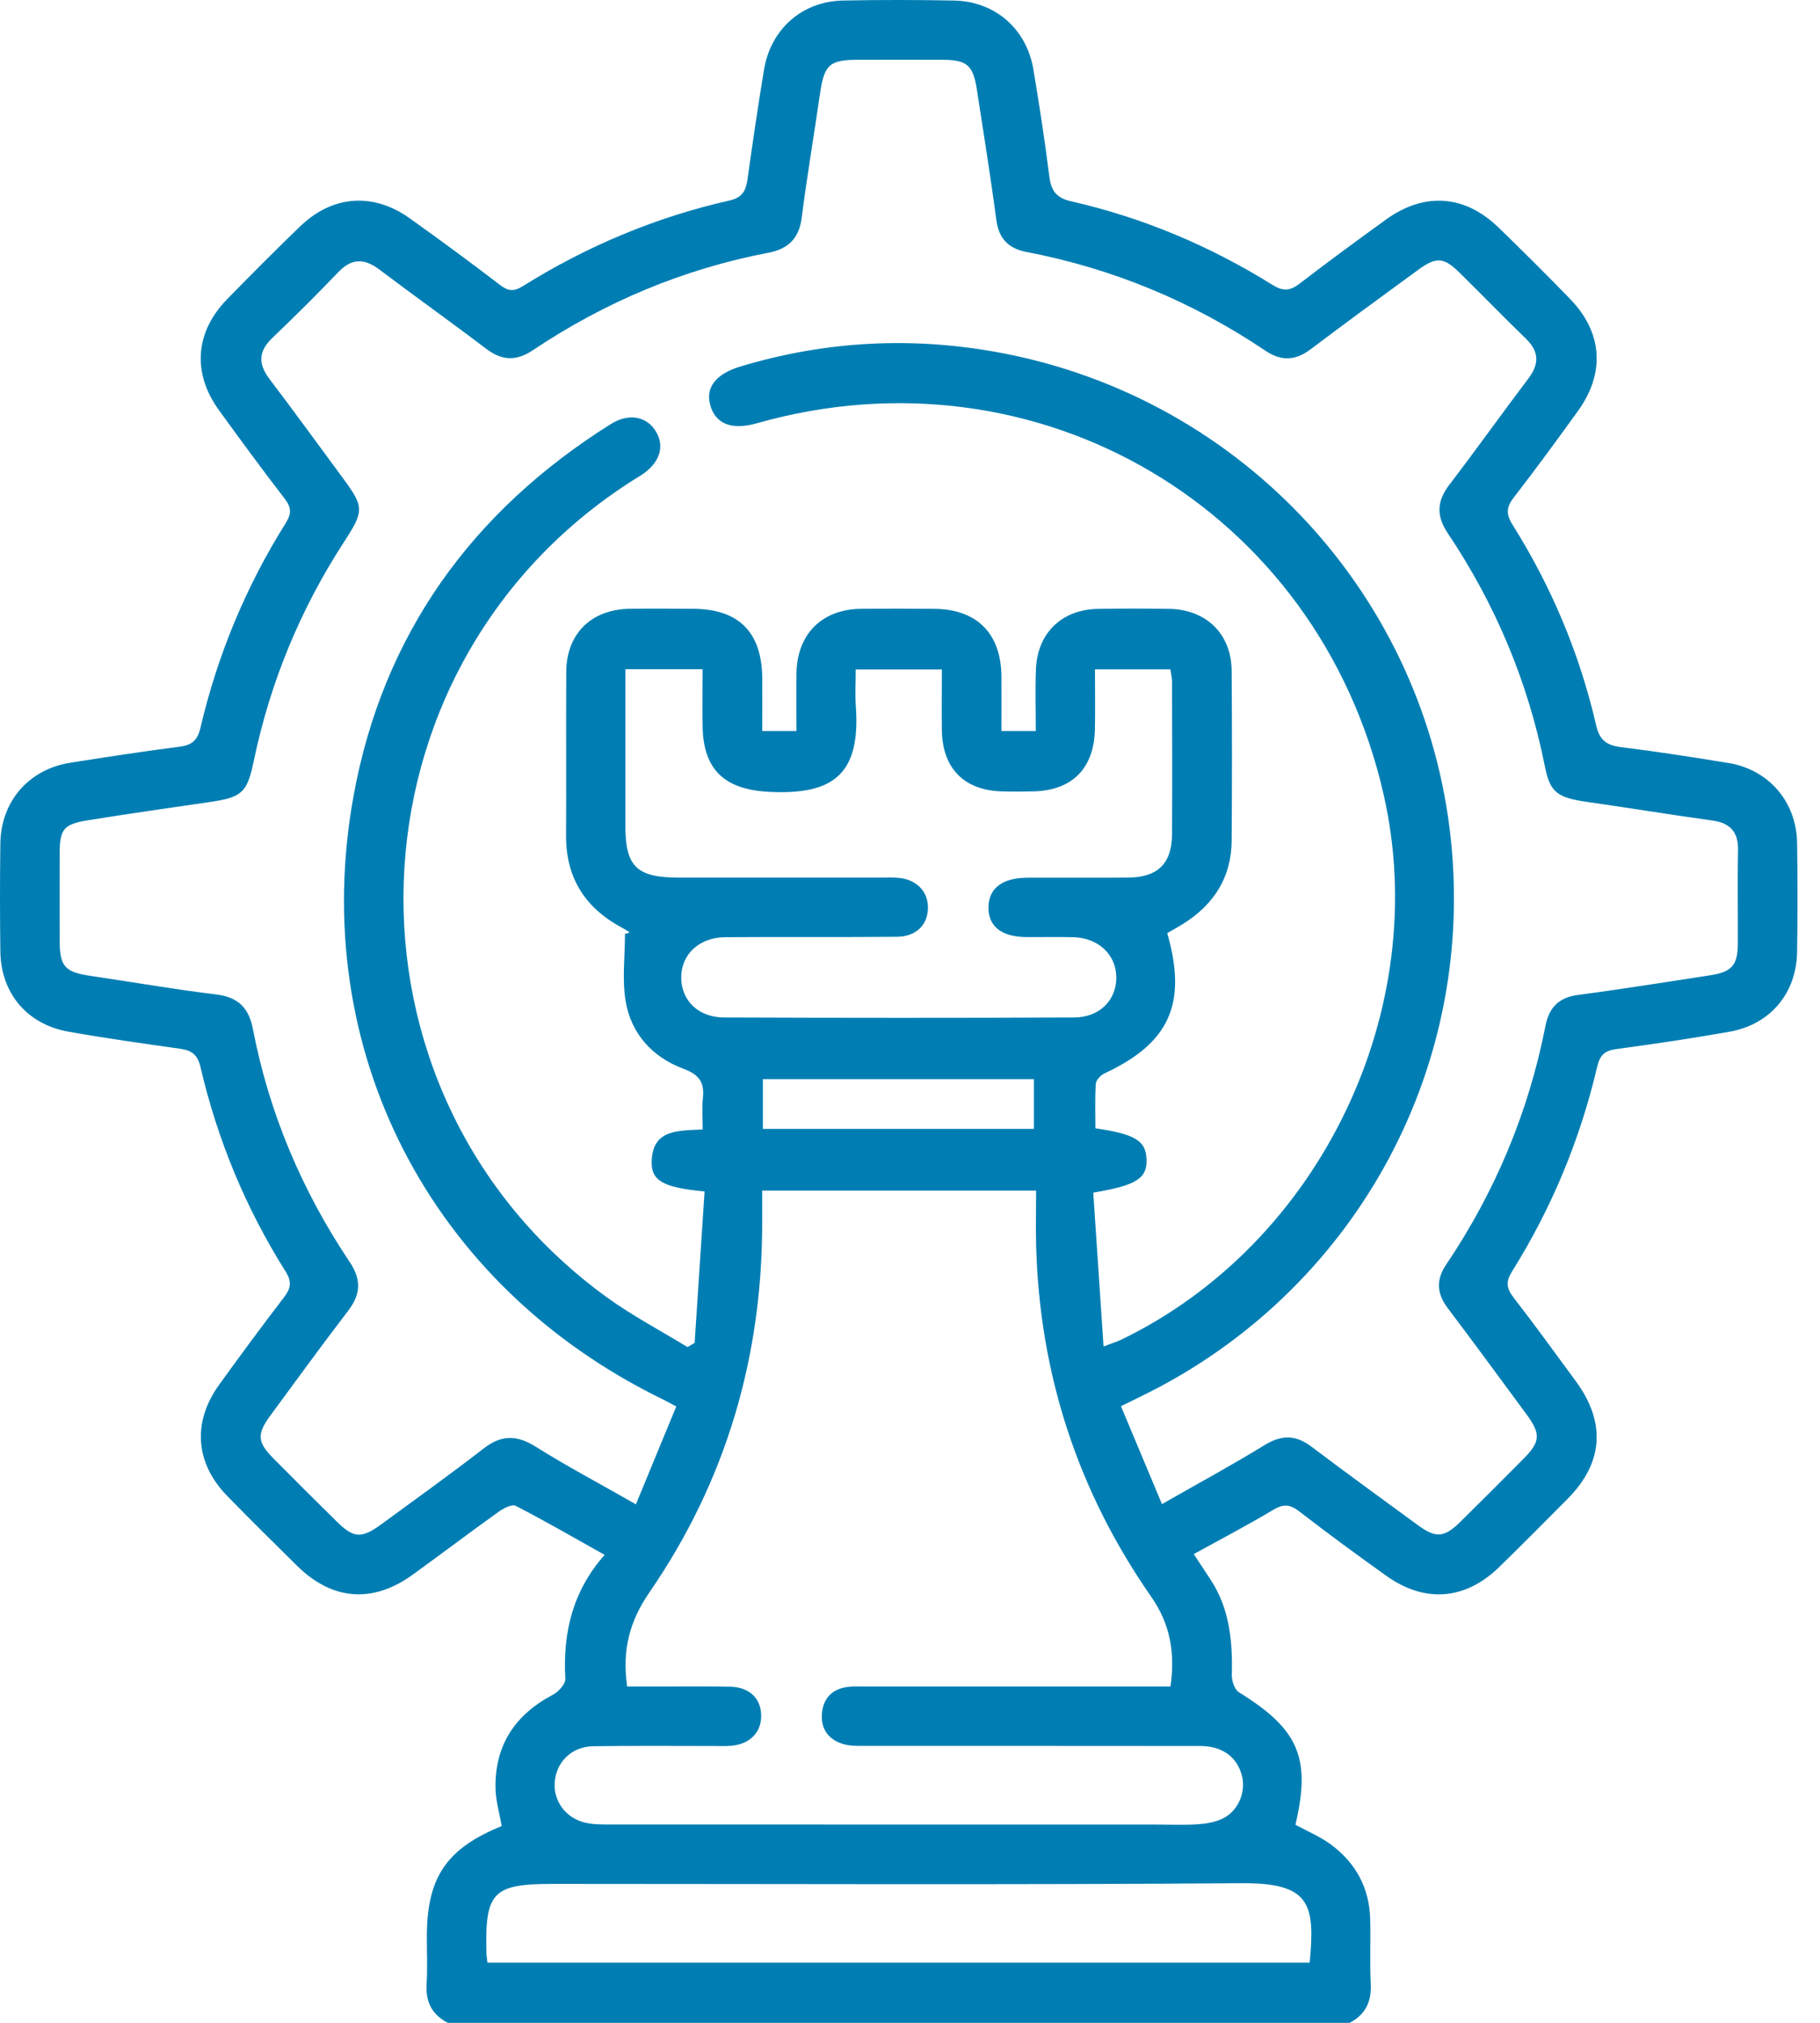 <?xml version="1.0" encoding="UTF-8"?>
<svg xmlns="http://www.w3.org/2000/svg" width="45" height="50" viewBox="0 0 45 50" fill="none">
  <path d="M11.069 49.999C10.679 49.796 10.52 49.479 10.548 49.039C10.573 48.65 10.552 48.258 10.554 47.867C10.556 46.407 11.035 45.693 12.405 45.136C12.352 44.829 12.258 44.517 12.252 44.203C12.232 43.138 12.734 42.383 13.673 41.889C13.811 41.817 13.985 41.623 13.978 41.495C13.914 40.36 14.156 39.329 14.95 38.433C14.194 38.011 13.483 37.598 12.753 37.222C12.661 37.174 12.454 37.279 12.336 37.363C11.62 37.874 10.92 38.405 10.207 38.921C9.214 39.639 8.215 39.561 7.345 38.703C6.766 38.13 6.185 37.559 5.617 36.976C4.826 36.164 4.752 35.152 5.417 34.23C5.94 33.505 6.472 32.784 7.016 32.074C7.185 31.855 7.226 31.692 7.065 31.435C6.078 29.868 5.376 28.176 4.957 26.374C4.883 26.058 4.732 25.962 4.443 25.921C3.525 25.792 2.604 25.663 1.691 25.5C0.671 25.32 0.025 24.552 0.009 23.526C-0.003 22.632 -0.003 21.737 0.009 20.842C0.025 19.804 0.714 19.015 1.738 18.853C2.639 18.711 3.541 18.573 4.445 18.456C4.746 18.417 4.885 18.299 4.956 17.99C5.378 16.188 6.081 14.498 7.065 12.929C7.208 12.7 7.208 12.547 7.043 12.332C6.486 11.609 5.947 10.876 5.412 10.137C4.748 9.218 4.823 8.207 5.618 7.393C6.21 6.787 6.807 6.187 7.417 5.599C8.219 4.825 9.224 4.75 10.129 5.395C10.885 5.934 11.633 6.484 12.369 7.048C12.569 7.201 12.711 7.208 12.924 7.075C14.51 6.084 16.215 5.367 18.041 4.955C18.364 4.881 18.444 4.705 18.483 4.425C18.61 3.524 18.741 2.623 18.89 1.725C19.055 0.719 19.834 0.032 20.844 0.013C21.758 -0.005 22.671 -0.004 23.583 0.013C24.598 0.031 25.381 0.71 25.55 1.712C25.698 2.594 25.834 3.478 25.945 4.364C25.99 4.716 26.119 4.894 26.483 4.975C28.259 5.38 29.92 6.08 31.464 7.043C31.735 7.212 31.905 7.187 32.145 7.002C32.841 6.465 33.551 5.947 34.263 5.431C35.213 4.743 36.214 4.812 37.052 5.624C37.648 6.202 38.237 6.788 38.816 7.384C39.627 8.218 39.696 9.221 39.009 10.168C38.494 10.88 37.976 11.591 37.438 12.284C37.251 12.523 37.226 12.694 37.394 12.964C38.362 14.504 39.059 16.162 39.467 17.934C39.552 18.305 39.732 18.424 40.084 18.468C40.972 18.578 41.858 18.715 42.742 18.861C43.734 19.024 44.418 19.821 44.434 20.834C44.448 21.729 44.447 22.623 44.434 23.518C44.421 24.547 43.777 25.321 42.763 25.502C41.833 25.667 40.898 25.805 39.962 25.931C39.676 25.97 39.558 26.08 39.491 26.367C39.068 28.168 38.367 29.86 37.385 31.428C37.229 31.677 37.245 31.842 37.421 32.069C37.949 32.751 38.455 33.45 38.965 34.144C39.711 35.16 39.643 36.155 38.766 37.041C38.205 37.608 37.642 38.175 37.07 38.732C36.235 39.549 35.232 39.631 34.282 38.954C33.552 38.434 32.83 37.904 32.121 37.356C31.89 37.178 31.724 37.173 31.475 37.323C30.85 37.698 30.201 38.036 29.516 38.414C29.66 38.632 29.8 38.842 29.938 39.054C30.404 39.771 30.478 40.57 30.457 41.396C30.453 41.544 30.524 41.762 30.634 41.83C32.11 42.742 32.42 43.451 32.03 45.104C32.325 45.265 32.644 45.397 32.912 45.596C33.52 46.048 33.857 46.663 33.878 47.428C33.893 47.965 33.865 48.502 33.892 49.039C33.914 49.479 33.76 49.796 33.371 50H11.065L11.069 49.999ZM27.279 33.284C27.525 33.19 27.63 33.159 27.727 33.112C32.646 30.732 35.426 24.948 34.208 19.627C32.594 12.578 25.67 8.485 18.706 10.464C18.091 10.639 17.686 10.478 17.559 10.007C17.442 9.575 17.702 9.242 18.304 9.06C20.435 8.418 22.601 8.312 24.781 8.728C30.754 9.87 35.245 14.768 35.873 20.749C36.483 26.566 33.392 31.933 28.341 34.451C28.156 34.544 27.968 34.635 27.716 34.758C28.052 35.557 28.373 36.325 28.73 37.178C29.632 36.663 30.459 36.216 31.261 35.723C31.68 35.464 32.032 35.461 32.423 35.756C33.294 36.413 34.177 37.055 35.057 37.698C35.505 38.026 35.711 38.009 36.115 37.609C36.637 37.094 37.155 36.577 37.671 36.056C38.088 35.636 38.099 35.443 37.744 34.96C37.096 34.082 36.452 33.203 35.795 32.333C35.525 31.974 35.502 31.634 35.756 31.259C36.97 29.457 37.794 27.49 38.212 25.357C38.301 24.902 38.543 24.654 39.022 24.592C40.103 24.45 41.181 24.275 42.26 24.111C42.821 24.026 42.964 23.869 42.969 23.321C42.973 22.557 42.957 21.791 42.974 21.027C42.984 20.569 42.786 20.342 42.332 20.28C41.299 20.138 40.272 19.968 39.239 19.821C38.505 19.715 38.326 19.589 38.198 18.945C37.783 16.861 36.977 14.939 35.795 13.178C35.507 12.747 35.528 12.384 35.837 11.98C36.499 11.115 37.131 10.226 37.79 9.356C38.063 8.995 38.056 8.688 37.726 8.369C37.176 7.837 36.644 7.287 36.098 6.75C35.69 6.348 35.514 6.34 35.042 6.686C34.162 7.33 33.279 7.973 32.409 8.631C32.033 8.914 31.685 8.935 31.291 8.671C29.487 7.457 27.516 6.637 25.376 6.227C24.943 6.144 24.698 5.905 24.637 5.448C24.492 4.368 24.321 3.293 24.154 2.216C24.059 1.604 23.907 1.479 23.288 1.477C22.603 1.475 21.918 1.477 21.233 1.477C20.503 1.477 20.378 1.597 20.272 2.334C20.126 3.347 19.953 4.357 19.824 5.373C19.759 5.888 19.497 6.152 19 6.247C16.893 6.65 14.954 7.466 13.175 8.657C12.763 8.933 12.408 8.917 12.017 8.618C11.148 7.958 10.258 7.326 9.388 6.668C9.012 6.383 8.699 6.376 8.362 6.729C7.833 7.282 7.29 7.822 6.736 8.35C6.387 8.683 6.379 8.997 6.667 9.374C7.268 10.163 7.85 10.969 8.44 11.766C9.011 12.537 9.014 12.612 8.503 13.4C7.42 15.068 6.676 16.877 6.271 18.824C6.111 19.593 5.982 19.709 5.183 19.825C4.183 19.97 3.184 20.113 2.187 20.273C1.57 20.371 1.477 20.491 1.475 21.101C1.473 21.816 1.474 22.533 1.475 23.248C1.477 23.894 1.603 24.029 2.254 24.124C3.285 24.274 4.313 24.456 5.347 24.581C5.89 24.646 6.153 24.916 6.252 25.43C6.654 27.516 7.467 29.436 8.649 31.198C8.937 31.627 8.921 31.991 8.61 32.397C7.957 33.25 7.325 34.118 6.689 34.983C6.348 35.446 6.36 35.643 6.754 36.042C7.269 36.563 7.79 37.08 8.311 37.595C8.749 38.029 8.935 38.04 9.447 37.663C10.288 37.047 11.136 36.441 11.96 35.802C12.4 35.461 12.78 35.467 13.247 35.76C14.03 36.251 14.847 36.682 15.723 37.183C16.079 36.32 16.396 35.549 16.721 34.765C16.562 34.681 16.479 34.633 16.394 34.592C10.644 31.798 7.602 25.948 8.742 19.672C9.468 15.684 11.667 12.639 15.102 10.482C15.542 10.206 15.987 10.288 16.214 10.659C16.436 11.02 16.323 11.413 15.911 11.706C15.831 11.763 15.746 11.812 15.663 11.863C8.375 16.49 8.024 27.006 15 32.063C15.632 32.522 16.331 32.889 16.999 33.297C17.058 33.262 17.116 33.227 17.175 33.193C17.257 31.944 17.339 30.695 17.421 29.45C16.406 29.356 16.104 29.189 16.113 28.721C16.126 27.898 16.786 27.952 17.374 27.918C17.374 27.631 17.352 27.387 17.379 27.148C17.422 26.755 17.29 26.562 16.893 26.415C16.133 26.131 15.604 25.553 15.469 24.746C15.379 24.204 15.453 23.636 15.453 23.08C15.568 23.064 15.565 23.044 15.554 23.036C15.501 23.001 15.446 22.968 15.39 22.937C14.474 22.451 13.992 21.706 13.996 20.656C14.003 19.306 13.992 17.955 14.001 16.605C14.006 15.664 14.62 15.062 15.569 15.048C16.092 15.041 16.614 15.045 17.134 15.048C18.265 15.052 18.837 15.624 18.847 16.763C18.851 17.195 18.847 17.626 18.847 18.069H19.693C19.693 17.58 19.688 17.112 19.693 16.644C19.708 15.674 20.32 15.06 21.286 15.049C21.889 15.042 22.493 15.045 23.096 15.049C24.154 15.056 24.752 15.658 24.761 16.72C24.763 17.17 24.761 17.619 24.761 18.068H25.61C25.61 17.543 25.593 17.041 25.614 16.541C25.65 15.646 26.254 15.064 27.151 15.05C27.737 15.041 28.325 15.041 28.912 15.05C29.829 15.066 30.448 15.673 30.453 16.584C30.463 17.983 30.463 19.382 30.453 20.782C30.446 21.688 30.013 22.359 29.256 22.834C29.124 22.918 28.986 22.991 28.86 23.065C29.362 24.811 28.913 25.785 27.311 26.531C27.215 26.576 27.099 26.698 27.094 26.791C27.069 27.159 27.084 27.53 27.084 27.889C28.07 28.033 28.333 28.197 28.348 28.657C28.365 29.126 28.105 29.299 27.031 29.479C27.113 30.707 27.197 31.945 27.286 33.286L27.279 33.284ZM15.503 41.688C15.68 41.688 15.84 41.688 15.998 41.688C16.683 41.688 17.368 41.68 18.053 41.692C18.529 41.702 18.812 41.977 18.82 42.398C18.829 42.815 18.546 43.109 18.087 43.151C17.94 43.165 17.793 43.157 17.647 43.157C16.653 43.157 15.657 43.148 14.663 43.163C14.141 43.172 13.76 43.545 13.717 44.037C13.673 44.522 13.998 44.958 14.503 45.06C14.708 45.102 14.924 45.097 15.135 45.097C19.619 45.099 24.102 45.099 28.586 45.099C28.929 45.099 29.273 45.114 29.614 45.092C29.82 45.078 30.04 45.042 30.225 44.954C30.619 44.767 30.814 44.289 30.704 43.88C30.581 43.423 30.218 43.158 29.674 43.157C26.918 43.152 24.163 43.157 21.407 43.154C21.229 43.154 21.042 43.162 20.874 43.116C20.498 43.015 20.292 42.749 20.322 42.359C20.353 41.973 20.583 41.737 20.98 41.695C21.124 41.68 21.273 41.687 21.419 41.687C23.751 41.687 26.082 41.687 28.414 41.687H28.941C29.059 40.848 28.934 40.145 28.464 39.468C26.65 36.864 25.703 33.965 25.619 30.792C25.607 30.342 25.618 29.89 25.618 29.429H18.845C18.845 29.693 18.845 29.933 18.845 30.174C18.856 33.521 17.957 36.599 16.057 39.36C15.572 40.064 15.375 40.781 15.507 41.688H15.503ZM15.462 16.538C15.462 17.843 15.462 19.122 15.462 20.403C15.462 21.42 15.741 21.691 16.775 21.692C18.454 21.692 20.132 21.692 21.811 21.692C21.941 21.692 22.072 21.686 22.202 21.697C22.657 21.734 22.949 22.031 22.944 22.443C22.938 22.861 22.651 23.151 22.181 23.155C20.764 23.168 19.345 23.155 17.928 23.165C17.28 23.171 16.836 23.6 16.843 24.174C16.85 24.733 17.267 25.148 17.904 25.15C20.789 25.161 23.673 25.163 26.558 25.15C27.191 25.148 27.605 24.718 27.601 24.156C27.596 23.6 27.165 23.186 26.547 23.166C26.155 23.154 25.764 23.166 25.373 23.162C24.758 23.157 24.432 22.894 24.44 22.419C24.449 21.954 24.784 21.698 25.401 21.695C26.232 21.692 27.063 21.699 27.894 21.692C28.628 21.687 28.975 21.345 28.979 20.617C28.986 19.365 28.982 18.112 28.979 16.861C28.979 16.754 28.952 16.647 28.938 16.545H27.073C27.073 17.059 27.081 17.546 27.072 18.03C27.049 18.997 26.508 19.539 25.551 19.561C25.291 19.567 25.029 19.568 24.769 19.561C23.839 19.536 23.3 18.99 23.288 18.051C23.281 17.552 23.288 17.055 23.288 16.548H21.158C21.158 16.869 21.14 17.161 21.16 17.448C21.283 19.131 20.615 19.656 19.007 19.572C17.921 19.515 17.389 19.033 17.372 17.951C17.365 17.486 17.372 17.022 17.372 16.542H15.465L15.462 16.538ZM32.383 48.512C32.516 47.065 32.406 46.535 30.688 46.549C25.018 46.592 19.346 46.566 13.675 46.566C12.185 46.566 11.99 46.767 12.027 48.263C12.028 48.34 12.043 48.418 12.053 48.514H32.383V48.512ZM18.862 27.904H25.564V26.674H18.862V27.904Z" fill="#007EB3"></path>
</svg>
